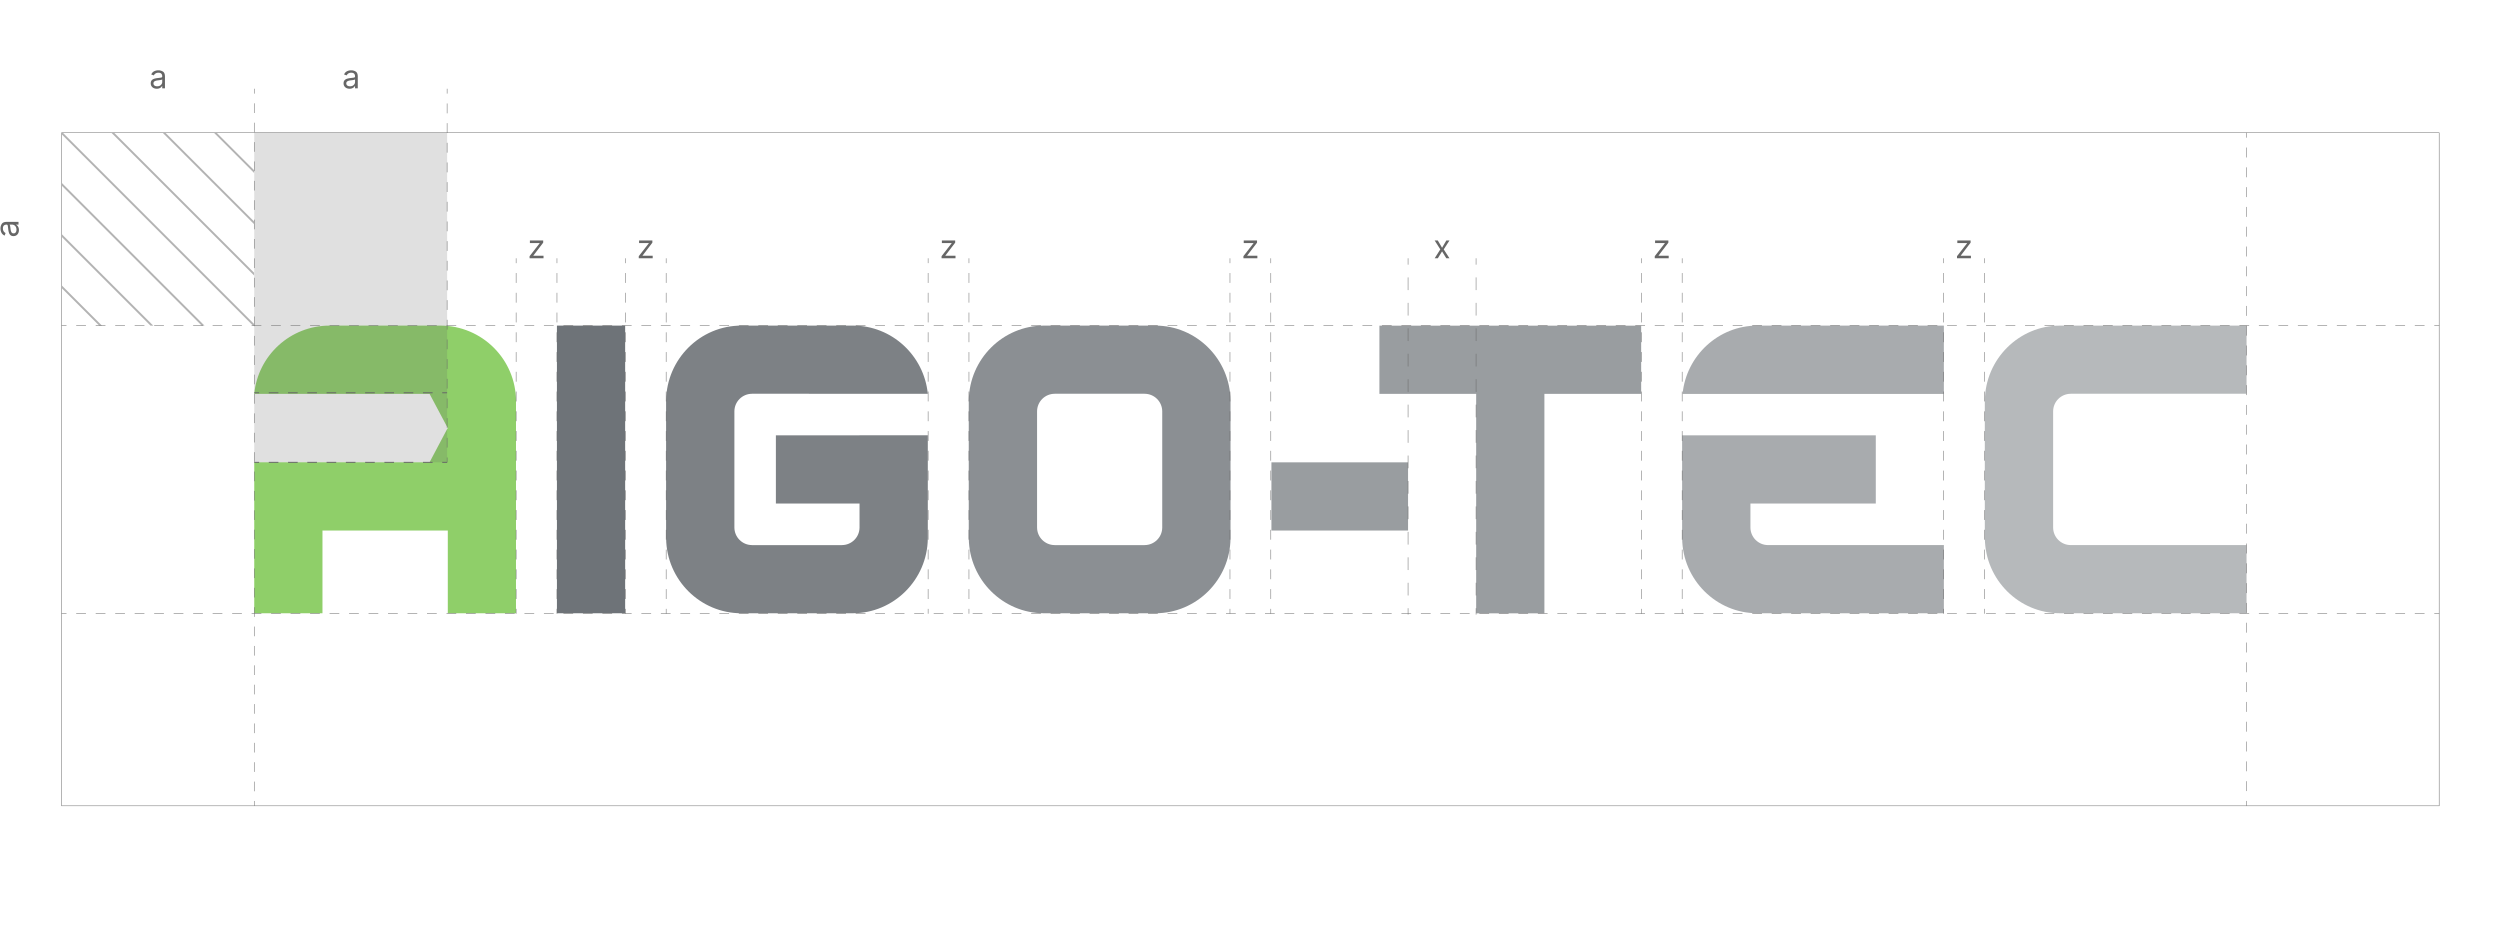 <?xml version="1.0" encoding="UTF-8"?>
<svg xmlns="http://www.w3.org/2000/svg" xmlns:xlink="http://www.w3.org/1999/xlink" xml:space="preserve" width="5120" height="1920">
  <path fill="#999DA0" d="M2603.888 946.867h279.826V1086.6h-279.826zM2825.037 806.603h198.126v449.441h139.761V806.603h198.183V666.946h-536.07z"></path>
  <path fill="#6E7378" d="M1140.585 666.831h139.732v589.117h-139.732z"></path>
  <path fill="#8B8F93" d="M2520.078 820.032c-.987-84.758-69.923-153.182-153.723-153.201h-228.548c-83.8.02-152.727 68.443-153.714 153.201h-.095v282.716h.095c.987 84.759 69.914 153.181 153.714 153.2h228.548c83.8-.02 152.736-68.441 153.723-153.2V820.032zm-139.817 260.357c-.106 19.87-16.243 35.941-36.122 35.941v.038h-184.116v-.038c-19.879 0-36.007-16.071-36.111-35.941V842.391c.104-19.87 16.232-35.939 36.111-35.939v-.04h184.116v.04c19.879 0 36.016 16.069 36.122 35.939v237.998z"></path>
  <path fill="#7D8185" d="M1900.16 1102.748c-.987 84.759-69.923 153.181-153.723 153.2h-228.5c-83.8-.02-152.727-68.441-153.714-153.2h-.095V820.032h.095c.987-84.758 69.914-153.182 153.714-153.201h229.355c79.26.02 145.1 61.301 152.859 139.639l-359.989-.059v.04c-19.888 0-36.016 16.069-36.121 35.939v237.998c.105 19.87 16.233 35.941 36.121 35.941v.038h184.05v-.038c19.889 0 36.026-16.071 36.13-35.941v-49.124h-171.323v-139.75h171.323v-.114h139.838l-.02 211.348z"></path>
  <path fill="#B6B9BB" d="M4240.937 1116.33c-19.908 0-36.054-16.071-36.13-35.941V842.391c.076-19.87 16.222-35.939 36.13-35.939v-.04l360.009.02v-139.6h-382.234c-83.81.02-152.726 68.443-153.713 153.201h-.115v282.716h.115c.987 84.759 69.903 153.181 153.713 153.2h382.234V1116.31l-360.009.02z"></path>
  <path fill="#A8ABAE" d="M3584.877 1080.389v-49.124h256.748V891.514H3444.955v211.234h.115c.986 84.759 69.903 153.181 153.713 153.2h382.291V1116.31l-360.065.021c-19.87-.001-36.017-16.072-36.132-35.942zM3981.074 806.772V666.851h-382.291c-79.364.02-145.279 61.413-152.878 139.922h535.169z"></path>
  <path fill="#8FCF69" d="M520.686 946.696v309.252h139.732v-169.424h256.681v169.424h139.647l.029-434.148c0-85.596-69.382-154.988-154.977-154.969H674.893c-80.485.02-146.582 61.338-154.208 139.828h359.086l37.127 69.83-37.127 70.189-359.085.018z"></path>
  <path fill="#666" d="M520.686 271.928h394.995v674.939H520.686z" opacity=".2"></path>
  <g fill="#666">
    <path d="M915.18 936.867h1v10h-1zM916.18 916.729h-1v-20.138h1v20.138zm0-40.277h-1v-20.138h1v20.138zm0-40.276h-1v-20.138h1v20.138zm0-40.277h-1v-20.138h1v20.138zm0-40.276h-1v-20.138h1v20.138zm0-40.276h-1v-20.138h1v20.138zm0-40.277h-1v-20.138h1v20.138zm0-40.276h-1v-20.138h1v20.138zm0-40.276h-1V574.38h1v20.138zm0-40.277h-1v-20.138h1v20.138zm0-40.276h-1v-20.138h1v20.138zm0-40.277h-1V453.55h1v20.138zm0-40.276h-1v-20.138h1v20.138zm0-40.276h-1v-20.138h1v20.138zm0-40.277h-1v-20.138h1v20.138zm0-40.275h-1v-20.139h1v20.139zm0-40.276h-1v-20.139h1v20.139zm0-40.277h-1v-20.139h1v20.139zM915.18 181.755h1v10h-1z"></path>
  </g>
  <g fill="#666">
    <path d="M520.686 803.396h10v2h-10zM885.943 805.396h-19.736v-2h19.736v2zm-39.473 0h-19.736v-2h19.736v2zm-39.473 0H787.26v-2h19.736v2zm-39.473 0h-19.737v-2h19.737v2zm-39.473 0h-19.737v-2h19.737v2zm-39.473 0h-19.736v-2h19.736v2zm-39.474 0h-19.736v-2h19.736v2zm-39.473 0h-19.736v-2h19.736v2zm-39.473 0h-19.736v-2h19.736v2zM905.68 803.396h10v2h-10z"></path>
  </g>
  <g fill="#666">
    <path d="M520.686 945.867h10v2h-10zM885.943 947.867h-19.736v-2h19.736v2zm-39.473 0h-19.736v-2h19.736v2zm-39.473 0H787.26v-2h19.736v2zm-39.473 0h-19.737v-2h19.737v2zm-39.473 0h-19.737v-2h19.737v2zm-39.473 0h-19.736v-2h19.736v2zm-39.474 0h-19.736v-2h19.736v2zm-39.473 0h-19.736v-2h19.736v2zm-39.473 0h-19.736v-2h19.736v2zM905.68 945.867h10v2h-10z"></path>
  </g>
  <g fill="#666">
    <path d="M520.186 1640.377h1v10h-1zM521.186 1620.533h-1v-19.844h1v19.844zm0-39.688h-1v-19.844h1v19.844zm0-39.689h-1v-19.844h1v19.844zm0-39.687h-1v-19.845h1v19.845zm0-39.689h-1v-19.845h1v19.845zm0-39.688h-1v-19.844h1v19.844zm0-39.689h-1v-19.844h1v19.844zm0-39.688h-1v-19.844h1v19.844zm0-39.688h-1v-19.845h1v19.845zm0-39.688h-1v-19.845h1v19.845zm0-39.689h-1v-19.844h1v19.844zm0-39.688h-1v-19.844h1v19.844zm0-39.689h-1v-19.844h1v19.844zm0-39.687h-1v-19.845h1v19.845zm0-39.689h-1v-19.845h1v19.845zm0-39.688h-1v-19.845h1v19.845zm0-39.688h-1v-19.844h1v19.844zm0-39.689h-1v-19.844h1v19.844zm0-39.688h-1V886.3h1v19.844zm0-39.688h-1v-19.845h1v19.845zm0-39.688h-1v-19.844h1v19.844zm0-39.689h-1v-19.844h1v19.844zm0-39.688h-1v-19.844h1v19.844zm0-39.688h-1v-19.845h1v19.845zm0-39.688h-1V648.17h1v19.845zm0-39.689h-1v-19.844h1v19.844zm0-39.688h-1v-19.844h1v19.844zm0-39.688h-1v-19.845h1v19.845zm0-39.688h-1v-19.844h1v19.844zm0-39.689h-1v-19.844h1v19.844zm0-39.688h-1v-19.844h1v19.844zm0-39.688h-1v-19.845h1v19.845zm0-39.688h-1v-19.845h1v19.845zm0-39.689h-1v-19.844h1v19.844zm0-39.688h-1v-19.844h1v19.844zm0-39.688h-1V211.6h1v19.844zM520.186 181.755h1v10h-1z"></path>
  </g>
  <path fill="#666" d="M4995.932 1650.877H125.671V271.428h4870.261v1379.449zm-4869.261-1h4868.261V272.428H126.671v1377.449z"></path>
  <defs>
    <path id="c" d="M126.171 271.928h394.22v395.019h-394.22z"></path>
  </defs>
  <clipPath id="d">
    <use xlink:href="#c" overflow="visible"></use>
  </clipPath>
  <g fill="#B3B3B3" clip-path="url(#d)">
    <path d="m-89.235 368.802 659.779 659.779-2.828 2.828-659.78-659.779zM-36.745 316.312l659.779 659.78-2.829 2.828-659.778-659.78zM15.744 263.823l659.779 659.78-2.829 2.828L12.916 266.65zM68.232 211.334l659.78 659.779-2.83 2.828L65.405 214.162zM120.721 158.845l659.78 659.779-2.83 2.828-659.778-659.779zM173.211 106.355 832.99 766.134l-2.829 2.828-659.778-659.778zM225.7 53.866 885.48 713.645l-2.829 2.828L222.872 56.695z"></path>
  </g>
  <path fill="#666" d="M314.826 180.427c-1.889-.885-3.379-2.173-4.47-3.865-1.091-1.691-1.637-3.691-1.637-6 0-2.594.666-4.625 1.993-6.095 1.328-1.472 2.977-2.517 4.945-3.144 1.968-.623 4.367-1.117 7.197-1.481l3.012-.354c1.803-.207 3.107-.389 3.913-.547s1.419-.418 1.838-.783c.418-.363.628-.908.628-1.637v-.188c0-2.372-.648-4.198-1.945-5.479-1.296-1.279-3.21-1.921-5.739-1.921-2.451 0-4.467.529-6.047 1.588-1.583 1.061-2.728 2.365-3.44 3.914l-5.312-1.896c1.312-3.051 3.286-5.237 5.918-6.558 2.632-1.319 5.529-1.981 8.691-1.981 3.447 0 6.554.882 9.321 2.646s4.15 5.181 4.15 10.257v24h-5.597v-4.933h-.284c-.443.917-1.119 1.811-2.028 2.679-.909.871-2.106 1.604-3.592 2.206-1.487.601-3.218.901-5.194.901-2.324-.001-4.431-.444-6.321-1.329zm12.676-4.969c1.549-.846 2.728-1.955 3.535-3.332a8.58 8.58 0 0 0 1.209-4.411v-5.122c-.379.459-1.438.847-3.178 1.162a92.402 92.402 0 0 1-5.905.854l-.592.071c-2.546.333-4.558.954-6.037 1.861-1.478.91-2.217 2.345-2.217 4.304 0 1.883.704 3.333 2.111 4.354 1.406 1.018 3.264 1.529 5.572 1.529 2.118 0 3.952-.422 5.502-1.27zM709.728 180.427c-1.889-.885-3.379-2.173-4.47-3.865-1.09-1.691-1.637-3.691-1.637-6 0-2.594.665-4.625 1.993-6.095 1.328-1.472 2.977-2.517 4.945-3.144 1.968-.623 4.367-1.117 7.197-1.481l3.012-.354c1.803-.207 3.107-.389 3.913-.547s1.419-.418 1.838-.783c.418-.363.628-.908.628-1.637v-.188c0-2.372-.648-4.198-1.944-5.479-1.297-1.279-3.21-1.921-5.739-1.921-2.451 0-4.468.529-6.047 1.588-1.583 1.061-2.728 2.365-3.439 3.914l-5.313-1.896c1.312-3.051 3.286-5.237 5.918-6.558 2.632-1.319 5.529-1.981 8.691-1.981 3.447 0 6.554.882 9.321 2.646 2.766 1.764 4.15 5.181 4.15 10.257v24h-5.597v-4.933h-.284c-.443.917-1.119 1.811-2.028 2.679-.909.871-2.106 1.604-3.592 2.206-1.487.601-3.218.901-5.194.901-2.325-.001-4.432-.444-6.322-1.329zm12.676-4.969c1.549-.846 2.727-1.955 3.535-3.332a8.58 8.58 0 0 0 1.209-4.411v-5.122c-.379.459-1.438.847-3.179 1.162a92.363 92.363 0 0 1-5.904.854l-.592.071c-2.546.333-4.558.954-6.037 1.861-1.478.91-2.217 2.345-2.217 4.304 0 1.883.704 3.333 2.112 4.354 1.406 1.018 3.263 1.529 5.572 1.529 2.118 0 3.951-.422 5.501-1.27zM37.442 477.448c-.886 1.889-2.173 3.379-3.866 4.469-1.69 1.092-3.691 1.638-6 1.638-2.593 0-4.624-.665-6.094-1.993-1.471-1.328-2.518-2.977-3.144-4.945-.624-1.968-1.118-4.366-1.482-7.197l-.354-3.012c-.206-1.803-.389-3.106-.547-3.912-.158-.807-.418-1.42-.782-1.838-.364-.419-.909-.629-1.637-.629h-.189c-2.371 0-4.197.648-5.479 1.945-1.279 1.296-1.921 3.209-1.921 5.738 0 2.451.529 4.468 1.588 6.047 1.061 1.582 2.365 2.728 3.913 3.439l-1.896 5.312c-3.051-1.312-5.237-3.285-6.557-5.918-1.32-2.631-1.981-5.528-1.981-8.69 0-3.447.881-6.554 2.645-9.321 1.764-2.766 5.181-4.15 10.257-4.15h24v5.598h-4.933v.284c.917.443 1.811 1.119 2.679 2.028.87.909 1.604 2.106 2.206 3.592.602 1.487.901 3.219.901 5.194.001 2.324-.443 4.431-1.327 6.321zm-4.968-12.676c-.847-1.55-1.957-2.728-3.333-3.535a8.571 8.571 0 0 0-4.411-1.209h-5.122c.459.379.847 1.438 1.162 3.179.316 1.739.602 3.707.853 5.905l.072.592c.333 2.546.953 4.557 1.861 6.036.91 1.478 2.345 2.218 4.304 2.218 1.882 0 3.333-.705 4.353-2.111 1.019-1.406 1.53-3.264 1.53-5.572 0-2.12-.423-3.954-1.269-5.503z"></path>
  <g fill="#666">
    <path d="M2883.214 1245.617h1v13.092h-1zM2884.214 1219.559h-1V1193.5h1v26.059zm0-52.116h-1v-26.059h1v26.059zm0-52.117h-1v-26.059h1v26.059zm0-52.117h-1v-26.057h1v26.057zm0-52.115h-1v-26.058h1v26.058zm0-52.116h-1V932.92h1v26.058zm0-52.117h-1v-26.059h1v26.059zm0-52.116h-1v-26.059h1v26.059zm0-52.116h-1V776.57h1v26.059zm0-52.117h-1v-26.057h1v26.057zm0-52.116h-1v-26.058h1v26.058zm0-52.117h-1V620.22h1v26.059zm0-52.115h-1v-26.059h1v26.059zM2883.214 528.956h1v13.091h-1zM3022.473 1245.617h1v13.092h-1zM3023.473 1219.559h-1V1193.5h1v26.059zm0-52.116h-1v-26.059h1v26.059zm0-52.117h-1v-26.059h1v26.059zm0-52.117h-1v-26.057h1v26.057zm0-52.115h-1v-26.058h1v26.058zm0-52.116h-1V932.92h1v26.058zm0-52.117h-1v-26.059h1v26.059zm0-52.116h-1v-26.059h1v26.059zm0-52.116h-1V776.57h1v26.059zm0-52.117h-1v-26.057h1v26.057zm0-52.116h-1v-26.058h1v26.058zm0-52.117h-1V620.22h1v26.059zm0-52.115h-1v-26.059h1v26.059zM3022.473 528.956h1v13.091h-1z"></path>
  </g>
  <path fill="#666" d="m2968.521 492.527-11.763 18.214 11.763 18.214h-6.45l-8.729-14.136-8.727 14.136h-6.451l11.573-18.214-11.573-18.214h6.451l8.727 14.894 8.729-14.894h6.45z"></path>
  <g fill="#666">
    <path d="M4600.18 1640.377h1v10h-1zM4601.18 1620.102h-1v-20.275h1v20.275zm0-40.551h-1v-20.275h1v20.275zm0-40.551h-1v-20.275h1V1539zm0-40.551h-1v-20.275h1v20.275zm0-40.551h-1v-20.275h1v20.275zm0-40.55h-1v-20.275h1v20.275zm0-40.551h-1v-20.275h1v20.275zm0-40.551h-1v-20.275h1v20.275zm0-40.551h-1v-20.275h1v20.275zm0-40.549h-1v-20.275h1v20.275zm0-40.551h-1v-20.275h1v20.275zm0-40.551h-1v-20.275h1v20.275zm0-40.551h-1v-20.275h1v20.275zm0-40.551h-1v-20.275h1v20.275zm0-40.55h-1v-20.275h1v20.275zm0-40.551h-1v-20.275h1v20.275zm0-40.551h-1v-20.275h1v20.275zm0-40.551h-1v-20.275h1v20.275zm0-40.551h-1v-20.275h1v20.275zm0-40.55h-1v-20.275h1v20.275zm0-40.551h-1v-20.275h1v20.275zm0-40.551h-1v-20.275h1v20.275zm0-40.551h-1V707.71h1v20.275zm0-40.55h-1V667.16h1v20.275zm0-40.551h-1v-20.275h1v20.275zm0-40.551h-1v-20.275h1v20.275zm0-40.551h-1v-20.275h1v20.275zm0-40.551h-1v-20.275h1v20.275zm0-40.55h-1v-20.275h1v20.275zm0-40.551h-1v-20.275h1v20.275zm0-40.551h-1v-20.275h1v20.275zm0-40.551h-1v-20.275h1v20.275zm0-40.55h-1v-20.275h1v20.275zM4600.18 271.928h1v10h-1z"></path>
  </g>
  <g fill="#666">
    <path d="M1056.521 1246.912h1v10h-1zM1057.521 1226.685h-1v-20.228h1v20.228zm0-40.456h-1v-20.227h1v20.227zm0-40.454h-1v-20.228h1v20.228zm0-40.455h-1v-20.227h1v20.227zm0-40.454h-1v-20.228h1v20.228zm0-40.455h-1v-20.228h1v20.228zm0-40.454h-1v-20.228h1v20.228zm0-40.455h-1v-20.228h1v20.228zm0-40.454h-1V882.82h1v20.228zm0-40.455h-1v-20.228h1v20.228zm0-40.454h-1v-20.228h1v20.228zm0-40.455h-1v-20.228h1v20.228zm0-40.455h-1v-20.227h1v20.227zm0-40.455h-1v-20.228h1v20.228zm0-40.455h-1v-20.227h1v20.227zm0-40.454h-1v-20.228h1v20.228zm0-40.455h-1v-20.227h1v20.227zM1056.521 528.956h1v10h-1zM1140.17 1246.912h1v10h-1zM1141.17 1226.685h-1v-20.228h1v20.228zm0-40.456h-1v-20.227h1v20.227zm0-40.454h-1v-20.228h1v20.228zm0-40.455h-1v-20.227h1v20.227zm0-40.454h-1v-20.228h1v20.228zm0-40.455h-1v-20.228h1v20.228zm0-40.454h-1v-20.228h1v20.228zm0-40.455h-1v-20.228h1v20.228zm0-40.454h-1V882.82h1v20.228zm0-40.455h-1v-20.228h1v20.228zm0-40.454h-1v-20.228h1v20.228zm0-40.455h-1v-20.228h1v20.228zm0-40.455h-1v-20.227h1v20.227zm0-40.455h-1v-20.228h1v20.228zm0-40.455h-1v-20.227h1v20.227zm0-40.454h-1v-20.228h1v20.228zm0-40.455h-1v-20.227h1v20.227zM1140.17 528.956h1v10h-1z"></path>
  </g>
  <g fill="#666">
    <path d="M1280.121 1246.912h1v10h-1zM1281.121 1226.685h-1v-20.228h1v20.228zm0-40.456h-1v-20.227h1v20.227zm0-40.454h-1v-20.228h1v20.228zm0-40.455h-1v-20.227h1v20.227zm0-40.454h-1v-20.228h1v20.228zm0-40.455h-1v-20.228h1v20.228zm0-40.454h-1v-20.228h1v20.228zm0-40.455h-1v-20.228h1v20.228zm0-40.454h-1V882.82h1v20.228zm0-40.455h-1v-20.228h1v20.228zm0-40.454h-1v-20.228h1v20.228zm0-40.455h-1v-20.228h1v20.228zm0-40.455h-1v-20.227h1v20.227zm0-40.455h-1v-20.228h1v20.228zm0-40.455h-1v-20.227h1v20.227zm0-40.454h-1v-20.228h1v20.228zm0-40.455h-1v-20.227h1v20.227zM1280.121 528.956h1v10h-1zM1363.77 1246.912h1v10h-1zM1364.77 1226.685h-1v-20.228h1v20.228zm0-40.456h-1v-20.227h1v20.227zm0-40.454h-1v-20.228h1v20.228zm0-40.455h-1v-20.227h1v20.227zm0-40.454h-1v-20.228h1v20.228zm0-40.455h-1v-20.228h1v20.228zm0-40.454h-1v-20.228h1v20.228zm0-40.455h-1v-20.228h1v20.228zm0-40.454h-1V882.82h1v20.228zm0-40.455h-1v-20.228h1v20.228zm0-40.454h-1v-20.228h1v20.228zm0-40.455h-1v-20.228h1v20.228zm0-40.455h-1v-20.227h1v20.227zm0-40.455h-1v-20.228h1v20.228zm0-40.455h-1v-20.227h1v20.227zm0-40.454h-1v-20.228h1v20.228zm0-40.455h-1v-20.227h1v20.227zM1363.77 528.956h1v10h-1z"></path>
  </g>
  <g fill="#666">
    <path d="M1900.268 1246.912h1v10h-1zM1901.268 1226.685h-1v-20.228h1v20.228zm0-40.456h-1v-20.227h1v20.227zm0-40.454h-1v-20.228h1v20.228zm0-40.455h-1v-20.227h1v20.227zm0-40.454h-1v-20.228h1v20.228zm0-40.455h-1v-20.228h1v20.228zm0-40.454h-1v-20.228h1v20.228zm0-40.455h-1v-20.228h1v20.228zm0-40.454h-1V882.82h1v20.228zm0-40.455h-1v-20.228h1v20.228zm0-40.454h-1v-20.228h1v20.228zm0-40.455h-1v-20.228h1v20.228zm0-40.455h-1v-20.227h1v20.227zm0-40.455h-1v-20.228h1v20.228zm0-40.455h-1v-20.227h1v20.227zm0-40.454h-1v-20.228h1v20.228zm0-40.455h-1v-20.227h1v20.227zM1900.268 528.956h1v10h-1zM1983.917 1246.912h1v10h-1zM1984.917 1226.685h-1v-20.228h1v20.228zm0-40.456h-1v-20.227h1v20.227zm0-40.454h-1v-20.228h1v20.228zm0-40.455h-1v-20.227h1v20.227zm0-40.454h-1v-20.228h1v20.228zm0-40.455h-1v-20.228h1v20.228zm0-40.454h-1v-20.228h1v20.228zm0-40.455h-1v-20.228h1v20.228zm0-40.454h-1V882.82h1v20.228zm0-40.455h-1v-20.228h1v20.228zm0-40.454h-1v-20.228h1v20.228zm0-40.455h-1v-20.228h1v20.228zm0-40.455h-1v-20.227h1v20.227zm0-40.455h-1v-20.228h1v20.228zm0-40.455h-1v-20.227h1v20.227zm0-40.454h-1v-20.228h1v20.228zm0-40.455h-1v-20.227h1v20.227zM1983.917 528.956h1v10h-1z"></path>
  </g>
  <g fill="#666">
    <path d="M2518.478 1246.912h1v10h-1zM2519.478 1226.685h-1v-20.228h1v20.228zm0-40.456h-1v-20.227h1v20.227zm0-40.454h-1v-20.228h1v20.228zm0-40.455h-1v-20.227h1v20.227zm0-40.454h-1v-20.228h1v20.228zm0-40.455h-1v-20.228h1v20.228zm0-40.454h-1v-20.228h1v20.228zm0-40.455h-1v-20.228h1v20.228zm0-40.454h-1V882.82h1v20.228zm0-40.455h-1v-20.228h1v20.228zm0-40.454h-1v-20.228h1v20.228zm0-40.455h-1v-20.228h1v20.228zm0-40.455h-1v-20.227h1v20.227zm0-40.455h-1v-20.228h1v20.228zm0-40.455h-1v-20.227h1v20.227zm0-40.454h-1v-20.228h1v20.228zm0-40.455h-1v-20.227h1v20.227zM2518.478 528.956h1v10h-1zM2602.127 1246.912h1v10h-1zM2603.127 1226.685h-1v-20.228h1v20.228zm0-40.456h-1v-20.227h1v20.227zm0-40.454h-1v-20.228h1v20.228zm0-40.455h-1v-20.227h1v20.227zm0-40.454h-1v-20.228h1v20.228zm0-40.455h-1v-20.228h1v20.228zm0-40.454h-1v-20.228h1v20.228zm0-40.455h-1v-20.228h1v20.228zm0-40.454h-1V882.82h1v20.228zm0-40.455h-1v-20.228h1v20.228zm0-40.454h-1v-20.228h1v20.228zm0-40.455h-1v-20.228h1v20.228zm0-40.455h-1v-20.227h1v20.227zm0-40.455h-1v-20.228h1v20.228zm0-40.455h-1v-20.227h1v20.227zm0-40.454h-1v-20.228h1v20.228zm0-40.455h-1v-20.227h1v20.227zM2602.127 528.956h1v10h-1z"></path>
  </g>
  <g fill="#666">
    <path d="M3360.888 1246.912h1v10h-1zM3361.888 1226.685h-1v-20.228h1v20.228zm0-40.456h-1v-20.227h1v20.227zm0-40.454h-1v-20.228h1v20.228zm0-40.455h-1v-20.227h1v20.227zm0-40.454h-1v-20.228h1v20.228zm0-40.455h-1v-20.228h1v20.228zm0-40.454h-1v-20.228h1v20.228zm0-40.455h-1v-20.228h1v20.228zm0-40.454h-1V882.82h1v20.228zm0-40.455h-1v-20.228h1v20.228zm0-40.454h-1v-20.228h1v20.228zm0-40.455h-1v-20.228h1v20.228zm0-40.455h-1v-20.227h1v20.227zm0-40.455h-1v-20.228h1v20.228zm0-40.455h-1v-20.227h1v20.227zm0-40.454h-1v-20.228h1v20.228zm0-40.455h-1v-20.227h1v20.227zM3360.888 528.956h1v10h-1zM3444.536 1246.912h1v10h-1zM3445.536 1226.685h-1v-20.228h1v20.228zm0-40.456h-1v-20.227h1v20.227zm0-40.454h-1v-20.228h1v20.228zm0-40.455h-1v-20.227h1v20.227zm0-40.454h-1v-20.228h1v20.228zm0-40.455h-1v-20.228h1v20.228zm0-40.454h-1v-20.228h1v20.228zm0-40.455h-1v-20.228h1v20.228zm0-40.454h-1V882.82h1v20.228zm0-40.455h-1v-20.228h1v20.228zm0-40.454h-1v-20.228h1v20.228zm0-40.455h-1v-20.228h1v20.228zm0-40.455h-1v-20.227h1v20.227zm0-40.455h-1v-20.228h1v20.228zm0-40.455h-1v-20.227h1v20.227zm0-40.454h-1v-20.228h1v20.228zm0-40.455h-1v-20.227h1v20.227zM3444.536 528.956h1v10h-1z"></path>
  </g>
  <g fill="#666">
    <path d="M3979.876 1246.912h1v10h-1zM3980.876 1226.685h-1v-20.228h1v20.228zm0-40.456h-1v-20.227h1v20.227zm0-40.454h-1v-20.228h1v20.228zm0-40.455h-1v-20.227h1v20.227zm0-40.454h-1v-20.228h1v20.228zm0-40.455h-1v-20.228h1v20.228zm0-40.454h-1v-20.228h1v20.228zm0-40.455h-1v-20.228h1v20.228zm0-40.454h-1V882.82h1v20.228zm0-40.455h-1v-20.228h1v20.228zm0-40.454h-1v-20.228h1v20.228zm0-40.455h-1v-20.228h1v20.228zm0-40.455h-1v-20.227h1v20.227zm0-40.455h-1v-20.228h1v20.228zm0-40.455h-1v-20.227h1v20.227zm0-40.454h-1v-20.228h1v20.228zm0-40.455h-1v-20.227h1v20.227zM3979.876 528.956h1v10h-1zM4063.524 1246.912h1v10h-1zM4064.524 1226.685h-1v-20.228h1v20.228zm0-40.456h-1v-20.227h1v20.227zm0-40.454h-1v-20.228h1v20.228zm0-40.455h-1v-20.227h1v20.227zm0-40.454h-1v-20.228h1v20.228zm0-40.455h-1v-20.228h1v20.228zm0-40.454h-1v-20.228h1v20.228zm0-40.455h-1v-20.228h1v20.228zm0-40.454h-1V882.82h1v20.228zm0-40.455h-1v-20.228h1v20.228zm0-40.454h-1v-20.228h1v20.228zm0-40.455h-1v-20.228h1v20.228zm0-40.455h-1v-20.227h1v20.227zm0-40.455h-1v-20.228h1v20.228zm0-40.455h-1v-20.227h1v20.227zm0-40.454h-1v-20.228h1v20.228zm0-40.455h-1v-20.227h1v20.227zM4063.524 528.956h1v10h-1z"></path>
  </g>
  <path fill="#666" d="M4028.604 497.746h-20.017v-5.218h27.224v4.46l-20.11 26.371v.378h20.776v5.218h-28.554v-4.269l20.681-26.561v-.379zM3409.615 497.746H3389.6v-5.218h27.224v4.46l-20.11 26.371v.378h20.775v5.218h-28.553v-4.269l20.68-26.561v-.379zM2567.205 497.746h-20.015v-5.218h27.224v4.46l-20.109 26.371v.378h20.773v5.218h-28.552v-4.269l20.679-26.561v-.379zM1948.996 497.746h-20.017v-5.218h27.226v4.46l-20.11 26.371v.378h20.774v5.218h-28.553v-4.269l20.68-26.561v-.379zM1328.849 497.746h-20.017v-5.218h27.226v4.46l-20.11 26.371v.378h20.774v5.218h-28.553v-4.269l20.681-26.561v-.379zM1105.25 497.746h-20.017v-5.218h27.226v4.46l-20.11 26.371v.378h20.774v5.218h-28.553v-4.269l20.68-26.561v-.379z"></path>
  <g fill="#666">
    <path d="M126.171 666.446h10v1h-10zM4965.481 667.446h-19.956v-1h19.956v1zm-39.911 0h-19.957v-1h19.957v1zm-39.912 0h-19.956v-1h19.956v1zm-39.912 0h-19.955v-1h19.955v1zm-39.911 0h-19.956v-1h19.956v1zm-39.912 0h-19.956v-1h19.956v1zm-39.911 0h-19.956v-1h19.956v1zm-39.912 0h-19.955v-1h19.955v1zm-39.912 0h-19.955v-1h19.955v1zm-39.912 0h-19.956v-1h19.956v1zm-39.911 0h-19.957v-1h19.957v1zm-39.912 0h-19.956v-1h19.956v1zm-39.912 0h-19.955v-1h19.955v1zm-39.912 0h-19.955v-1h19.955v1zm-39.911 0h-19.956v-1h19.956v1zm-39.911 0h-19.956v-1h19.956v1zm-39.912 0h-19.956v-1h19.956v1zm-39.913 0h-19.955v-1h19.955v1zm-39.911 0h-19.956v-1h19.956v1zm-39.912 0h-19.956v-1h19.956v1zm-39.911 0h-19.956v-1h19.956v1zm-39.912 0h-19.955v-1h19.955v1zm-39.912 0h-19.955v-1h19.955v1zm-39.911 0h-19.956v-1h19.956v1zm-39.911 0h-19.956v-1h19.956v1zm-39.913 0h-19.956v-1h19.956v1zm-39.912 0h-19.955v-1h19.955v1zm-39.911 0h-19.956v-1h19.956v1zm-39.912 0h-19.956v-1h19.956v1zm-39.911 0h-19.956v-1h19.956v1zm-39.912 0h-19.956v-1h19.956v1zm-39.912 0h-19.955v-1h19.955v1zm-39.911 0h-19.956v-1h19.956v1zm-39.912 0h-19.957v-1h19.957v1zm-39.912 0h-19.956v-1h19.956v1zm-39.912 0h-19.955v-1h19.955v1zm-39.911 0h-19.956v-1h19.956v1zm-39.912 0h-19.956v-1h19.956v1zm-39.911 0h-19.956v-1h19.956v1zm-39.912 0h-19.956v-1h19.956v1zm-39.912 0h-19.955v-1h19.955v1zm-39.911 0h-19.956v-1h19.956v1zm-39.913 0h-19.956v-1h19.956v1zm-39.911 0h-19.956v-1h19.956v1zm-39.912 0h-19.955v-1h19.955v1zm-39.911 0H3149.5v-1h19.956v1zm-39.912 0h-19.956v-1h19.956v1zm-39.911 0h-19.956v-1h19.956v1zm-39.912 0h-19.956v-1h19.956v1zm-39.912 0h-19.955v-1h19.955v1zm-39.912 0h-19.956v-1h19.956v1zm-39.912 0h-19.956v-1h19.956v1zm-39.911 0h-19.956v-1h19.956v1zm-39.912 0h-19.956v-1h19.956v1zm-39.912 0h-19.955v-1h19.955v1zm-39.911 0h-19.956v-1h19.956v1zm-39.911 0h-19.956v-1h19.956v1zm-39.912 0h-19.956v-1h19.956v1zm-39.912 0h-19.955v-1h19.955v1zm-39.912 0h-19.956v-1h19.956v1zm-39.912 0h-19.956v-1h19.956v1zm-39.911 0h-19.956v-1h19.956v1zm-39.912 0h-19.956v-1h19.956v1zm-39.912 0h-19.956v-1h19.956v1zm-39.911 0h-19.956v-1h19.956v1zm-39.911 0h-19.956v-1h19.956v1zm-39.912 0h-19.957v-1h19.957v1zm-39.913 0h-19.956v-1h19.956v1zm-39.911 0h-19.956v-1h19.956v1zm-39.912 0h-19.956v-1h19.956v1zm-39.911 0h-19.956v-1h19.956v1zm-39.912 0h-19.956v-1h19.956v1zm-39.912 0h-19.955v-1h19.955v1zm-39.911 0h-19.956v-1h19.956v1zm-39.912 0h-19.956v-1h19.956v1zm-39.912 0h-19.956v-1h19.956v1zm-39.911 0h-19.956v-1h19.956v1zm-39.912 0h-19.956v-1h19.956v1zm-39.912 0h-19.956v-1h19.956v1zm-39.912 0h-19.956v-1h19.956v1zm-39.911 0h-19.957v-1h19.957v1zm-39.912 0h-19.957v-1h19.957v1zm-39.911 0h-19.956v-1h19.956v1zm-39.913 0h-19.955v-1h19.955v1zm-39.91 0h-19.957v-1h19.957v1zm-39.913 0h-19.956v-1h19.956v1zm-39.911 0h-19.956v-1h19.956v1zm-39.912 0h-19.956v-1h19.956v1zm-39.912 0h-19.956v-1h19.956v1zm-39.911 0h-19.956v-1h19.956v1zm-39.912 0h-19.956v-1h19.956v1zm-39.911 0h-19.956v-1h19.956v1zm-39.912 0h-19.956v-1h19.956v1zm-39.912 0h-19.956v-1h19.956v1zm-39.911 0h-19.956v-1h19.956v1zm-39.912 0h-19.956v-1h19.956v1zm-39.912 0h-19.956v-1h19.956v1zm-39.911 0h-19.956v-1h19.956v1zm-39.911 0h-19.956v-1h19.956v1zm-39.912 0H994.27v-1h19.956v1zm-39.912 0h-19.955v-1h19.955v1zm-39.91 0h-19.957v-1h19.957v1zm-39.912 0h-19.957v-1h19.957v1zm-39.912 0h-19.956v-1h19.956v1zm-39.912 0h-19.956v-1h19.956v1zm-39.912 0h-19.955v-1h19.955v1zm-39.911 0H714.89v-1h19.956v1zm-39.911 0h-19.955v-1h19.955v1zm-39.912 0h-19.956v-1h19.956v1zm-39.912 0h-19.955v-1h19.955v1zm-39.911 0h-19.956v-1h19.956v1zm-39.912 0h-19.956v-1h19.956v1zm-39.912 0H475.42v-1h19.956v1zm-39.912 0h-19.955v-1h19.955v1zm-39.911 0h-19.956v-1h19.956v1zm-39.911 0h-19.956v-1h19.956v1zm-39.912 0h-19.956v-1h19.956v1zm-39.912 0h-19.956v-1h19.956v1zm-39.911 0H235.95v-1h19.956v1zm-39.912 0h-19.956v-1h19.956v1zm-39.911 0h-19.956v-1h19.956v1zM4985.432 666.446h10v1h-10z"></path>
  </g>
  <g fill="#666">
    <path d="M126.171 1256.412h10v1h-10zM4965.481 1257.412h-19.956v-1h19.956v1zm-39.911 0h-19.957v-1h19.957v1zm-39.912 0h-19.956v-1h19.956v1zm-39.912 0h-19.955v-1h19.955v1zm-39.911 0h-19.956v-1h19.956v1zm-39.912 0h-19.956v-1h19.956v1zm-39.911 0h-19.956v-1h19.956v1zm-39.912 0h-19.955v-1h19.955v1zm-39.912 0h-19.955v-1h19.955v1zm-39.912 0h-19.956v-1h19.956v1zm-39.911 0h-19.957v-1h19.957v1zm-39.912 0h-19.956v-1h19.956v1zm-39.912 0h-19.955v-1h19.955v1zm-39.912 0h-19.955v-1h19.955v1zm-39.911 0h-19.956v-1h19.956v1zm-39.911 0h-19.956v-1h19.956v1zm-39.912 0h-19.956v-1h19.956v1zm-39.913 0h-19.955v-1h19.955v1zm-39.911 0h-19.956v-1h19.956v1zm-39.912 0h-19.956v-1h19.956v1zm-39.911 0h-19.956v-1h19.956v1zm-39.912 0h-19.955v-1h19.955v1zm-39.912 0h-19.955v-1h19.955v1zm-39.911 0h-19.956v-1h19.956v1zm-39.911 0h-19.956v-1h19.956v1zm-39.913 0h-19.956v-1h19.956v1zm-39.912 0h-19.955v-1h19.955v1zm-39.911 0h-19.956v-1h19.956v1zm-39.912 0h-19.956v-1h19.956v1zm-39.911 0h-19.956v-1h19.956v1zm-39.912 0h-19.956v-1h19.956v1zm-39.912 0h-19.955v-1h19.955v1zm-39.911 0h-19.956v-1h19.956v1zm-39.912 0h-19.957v-1h19.957v1zm-39.912 0h-19.956v-1h19.956v1zm-39.912 0h-19.955v-1h19.955v1zm-39.911 0h-19.956v-1h19.956v1zm-39.912 0h-19.956v-1h19.956v1zm-39.911 0h-19.956v-1h19.956v1zm-39.912 0h-19.956v-1h19.956v1zm-39.912 0h-19.955v-1h19.955v1zm-39.911 0h-19.956v-1h19.956v1zm-39.913 0h-19.956v-1h19.956v1zm-39.911 0h-19.956v-1h19.956v1zm-39.912 0h-19.955v-1h19.955v1zm-39.911 0H3149.5v-1h19.956v1zm-39.912 0h-19.956v-1h19.956v1zm-39.911 0h-19.956v-1h19.956v1zm-39.912 0h-19.956v-1h19.956v1zm-39.912 0h-19.955v-1h19.955v1zm-39.912 0h-19.956v-1h19.956v1zm-39.912 0h-19.956v-1h19.956v1zm-39.911 0h-19.956v-1h19.956v1zm-39.912 0h-19.956v-1h19.956v1zm-39.912 0h-19.955v-1h19.955v1zm-39.911 0h-19.956v-1h19.956v1zm-39.911 0h-19.956v-1h19.956v1zm-39.912 0h-19.956v-1h19.956v1zm-39.912 0h-19.955v-1h19.955v1zm-39.912 0h-19.956v-1h19.956v1zm-39.912 0h-19.956v-1h19.956v1zm-39.911 0h-19.956v-1h19.956v1zm-39.912 0h-19.956v-1h19.956v1zm-39.912 0h-19.956v-1h19.956v1zm-39.911 0h-19.956v-1h19.956v1zm-39.911 0h-19.956v-1h19.956v1zm-39.912 0h-19.957v-1h19.957v1zm-39.913 0h-19.956v-1h19.956v1zm-39.911 0h-19.956v-1h19.956v1zm-39.912 0h-19.956v-1h19.956v1zm-39.911 0h-19.956v-1h19.956v1zm-39.912 0h-19.956v-1h19.956v1zm-39.912 0h-19.955v-1h19.955v1zm-39.911 0h-19.956v-1h19.956v1zm-39.912 0h-19.956v-1h19.956v1zm-39.912 0h-19.956v-1h19.956v1zm-39.911 0h-19.956v-1h19.956v1zm-39.912 0h-19.956v-1h19.956v1zm-39.912 0h-19.956v-1h19.956v1zm-39.912 0h-19.956v-1h19.956v1zm-39.911 0h-19.957v-1h19.957v1zm-39.912 0h-19.957v-1h19.957v1zm-39.911 0h-19.956v-1h19.956v1zm-39.913 0h-19.955v-1h19.955v1zm-39.91 0h-19.957v-1h19.957v1zm-39.913 0h-19.956v-1h19.956v1zm-39.911 0h-19.956v-1h19.956v1zm-39.912 0h-19.956v-1h19.956v1zm-39.912 0h-19.956v-1h19.956v1zm-39.911 0h-19.956v-1h19.956v1zm-39.912 0h-19.956v-1h19.956v1zm-39.911 0h-19.956v-1h19.956v1zm-39.912 0h-19.956v-1h19.956v1zm-39.912 0h-19.956v-1h19.956v1zm-39.911 0h-19.956v-1h19.956v1zm-39.912 0h-19.956v-1h19.956v1zm-39.912 0h-19.956v-1h19.956v1zm-39.911 0h-19.956v-1h19.956v1zm-39.911 0h-19.956v-1h19.956v1zm-39.912 0H994.27v-1h19.956v1zm-39.912 0h-19.955v-1h19.955v1zm-39.91 0h-19.957v-1h19.957v1zm-39.912 0h-19.957v-1h19.957v1zm-39.912 0h-19.956v-1h19.956v1zm-39.912 0h-19.956v-1h19.956v1zm-39.912 0h-19.955v-1h19.955v1zm-39.911 0H714.89v-1h19.956v1zm-39.911 0h-19.955v-1h19.955v1zm-39.912 0h-19.956v-1h19.956v1zm-39.912 0h-19.955v-1h19.955v1zm-39.911 0h-19.956v-1h19.956v1zm-39.912 0h-19.956v-1h19.956v1zm-39.912 0H475.42v-1h19.956v1zm-39.912 0h-19.955v-1h19.955v1zm-39.911 0h-19.956v-1h19.956v1zm-39.911 0h-19.956v-1h19.956v1zm-39.912 0h-19.956v-1h19.956v1zm-39.912 0h-19.956v-1h19.956v1zm-39.911 0H235.95v-1h19.956v1zm-39.912 0h-19.956v-1h19.956v1zm-39.911 0h-19.956v-1h19.956v1zM4985.432 1256.412h10v1h-10z"></path>
  </g>
</svg>
